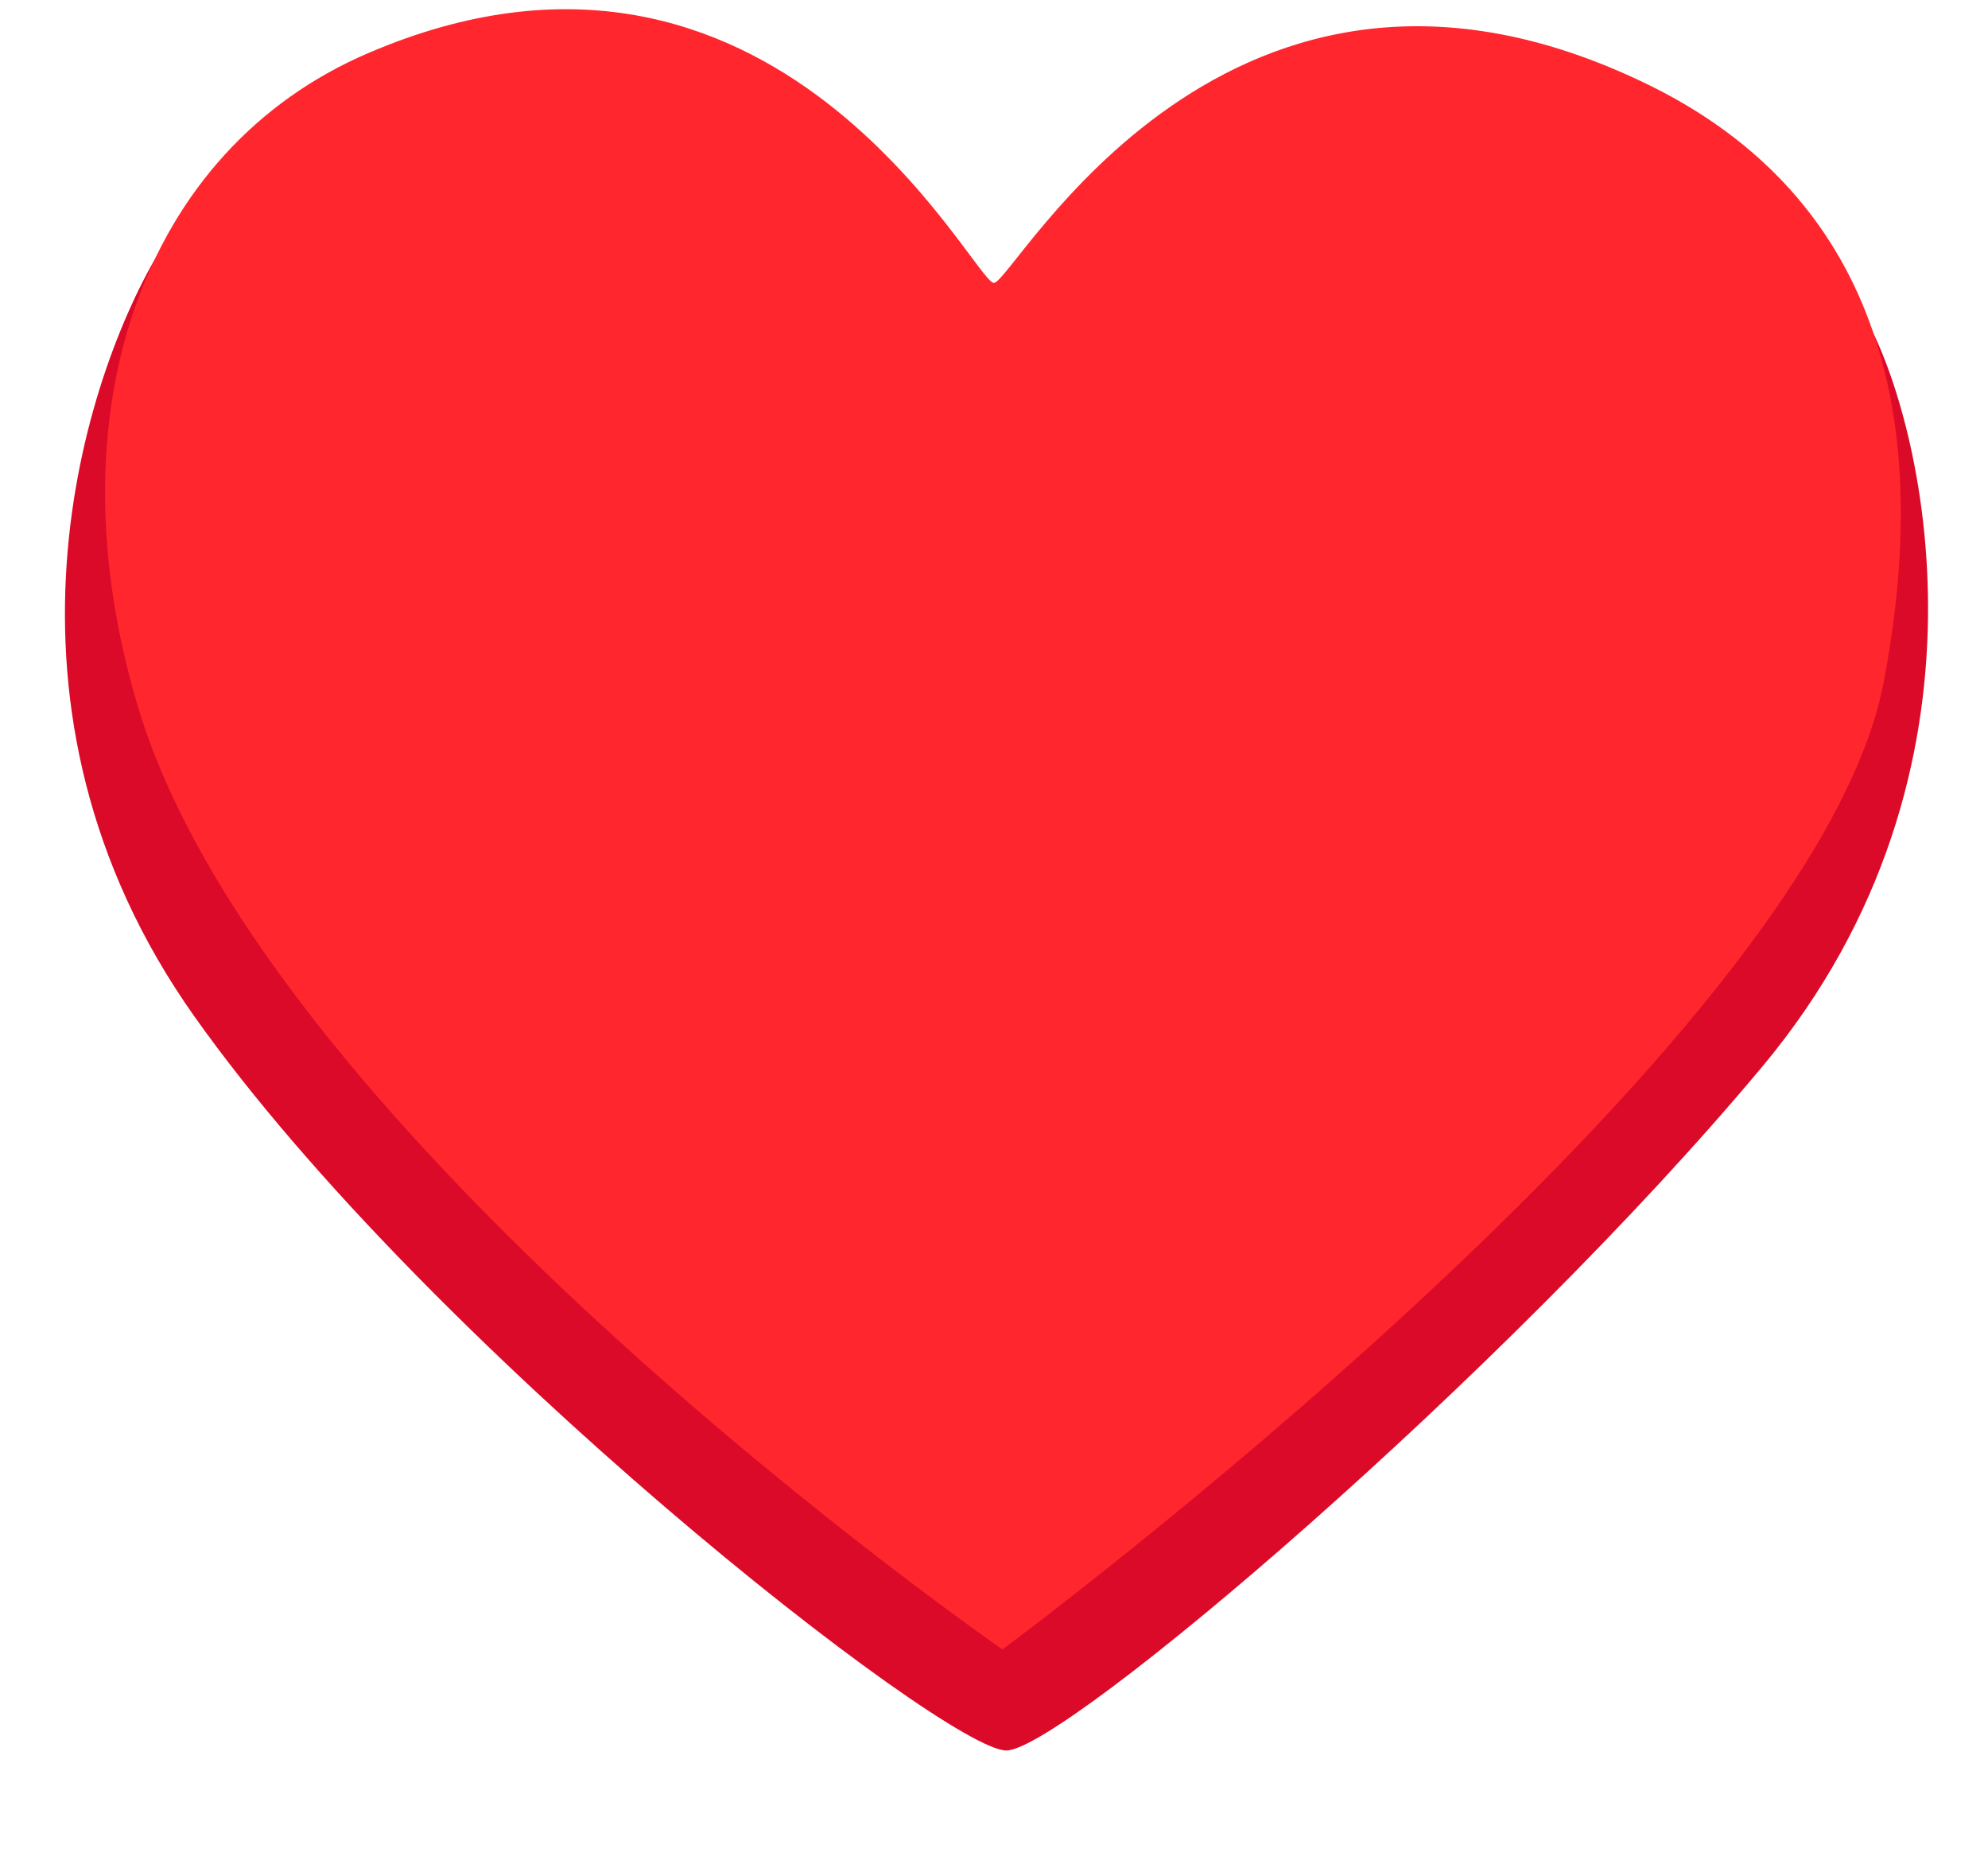 <svg xmlns="http://www.w3.org/2000/svg" width="16" height="15" viewBox="0 0 16 15" fill="none">
  <g clip-path="url(#clip0_496_24217)">
    <path d="M8.099 14.088C8.559 14.088 12.113 11.066 14.187 8.58C16.181 6.188 15.461 3.363 15.023 2.577C14.504 1.648 7.906 4.703 7.906 4.703C7.906 4.703 1.758 1.249 1.298 1.999C0.675 3.017 -0.199 5.693 1.565 8.181C3.437 10.825 7.606 14.088 8.099 14.088Z" fill="#DB0A28"/>
    <path d="M8.068 13.275C8.068 13.275 14.6 8.44 15.161 5.488C15.692 2.692 14.605 1.336 13.266 0.682C9.873 -0.976 8.16 2.277 7.999 2.277C7.838 2.277 6.243 -0.982 2.962 0.428C1.154 1.204 0.397 3.317 1.113 5.697C2.164 9.189 8.068 13.275 8.068 13.275Z" fill="#FF262E"/>
  </g>
  <defs>
    <clipPath id="clip0_496_24217">
      <rect width="16" height="15" fill="white"/>
    </clipPath>
  </defs>
</svg>
